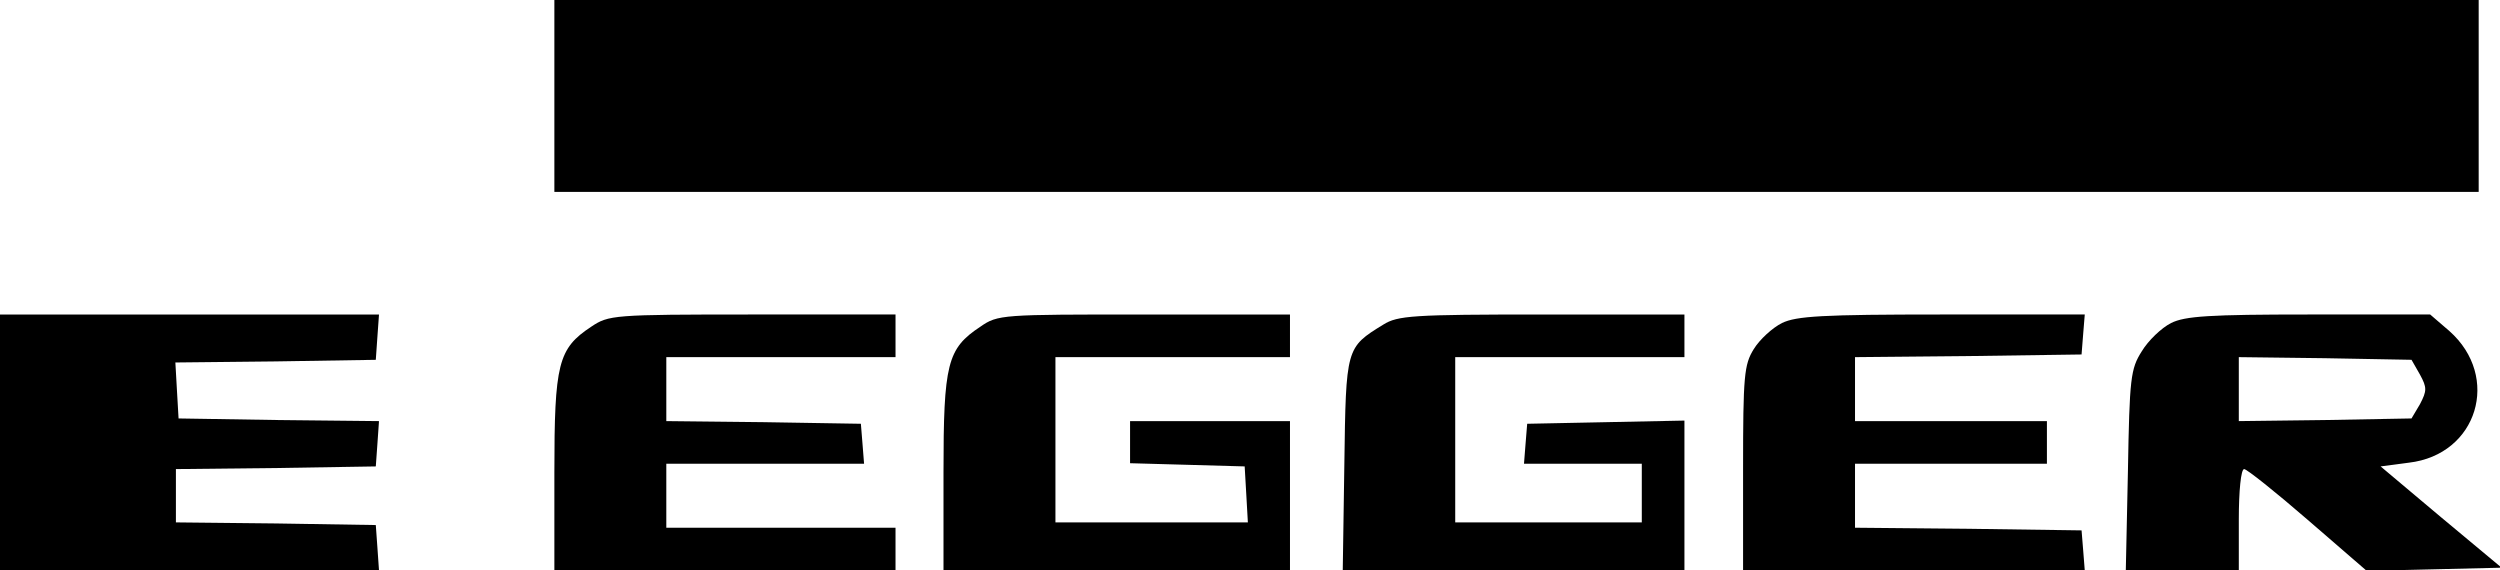 <?xml version="1.0" standalone="no"?>
<!DOCTYPE svg PUBLIC "-//W3C//DTD SVG 20010904//EN"
 "http://www.w3.org/TR/2001/REC-SVG-20010904/DTD/svg10.dtd">
<svg version="1.0" xmlns="http://www.w3.org/2000/svg"
 width="469pt" height="107pt" viewBox="0 0 469 107"
 preserveAspectRatio="xMidYMid meet">
<g transform="translate(0,107) scale(0.1,-0.1)"
fill="#000000" stroke="none">
<path d="M1040 890 l0 -180 1805 0 1805 0 0 180 0 180 -1805 0 -1805 0 0 -180z"/>
<path d="M0 240 l0 -240 356 0 355 0 -3 43 -3 42 -187 3 -188 2 0 50 0 50 188
2 187 3 3 42 3 43 -188 2 -188 3 -3 52 -3 53 188 2 188 3 3 43 3 42 -355 0
-356 0 0 -240z"/>
<path d="M1109 457 c-62 -41 -69 -69 -69 -274 l0 -183 320 0 320 0 0 40 0 40
-215 0 -215 0 0 60 0 60 186 0 185 0 -3 38 -3 37 -182 3 -183 2 0 60 0 60 215
0 215 0 0 40 0 40 -269 0 c-262 0 -269 -1 -302 -23z"/>
<path d="M1839 457 c-62 -41 -69 -69 -69 -274 l0 -183 325 0 325 0 0 140 0
140 -150 0 -150 0 0 -40 0 -39 108 -3 107 -3 3 -52 3 -53 -180 0 -181 0 0 155
0 155 220 0 220 0 0 40 0 40 -274 0 c-267 0 -274 0 -307 -23z"/>
<path d="M2595 461 c-70 -43 -70 -43 -73 -262 l-3 -199 320 0 321 0 0 140 0
141 -147 -3 -148 -3 -3 -37 -3 -38 110 0 111 0 0 -55 0 -55 -175 0 -175 0 0
155 0 155 215 0 215 0 0 40 0 40 -267 0 c-243 0 -271 -2 -298 -19z"/>
<path d="M3343 464 c-18 -9 -42 -31 -53 -49 -18 -29 -20 -50 -20 -224 l0 -191
321 0 320 0 -3 38 -3 37 -212 3 -213 2 0 60 0 60 180 0 180 0 0 40 0 40 -180
0 -180 0 0 60 0 60 213 2 212 3 3 38 3 37 -268 0 c-225 0 -273 -3 -300 -16z"/>
<path d="M4073 464 c-18 -9 -43 -33 -55 -53 -21 -33 -23 -50 -26 -224 l-4
-187 106 0 106 0 0 95 c0 54 4 95 10 95 5 0 59 -43 119 -95 l111 -96 126 3
127 3 -114 95 -113 95 53 7 c129 15 173 161 76 247 l-36 31 -227 0 c-187 0
-233 -3 -259 -16z m467 -97 c13 -24 13 -30 0 -55 l-16 -27 -162 -3 -162 -2 0
60 0 60 162 -2 162 -3 16 -28z"/>
</g>
</svg>
